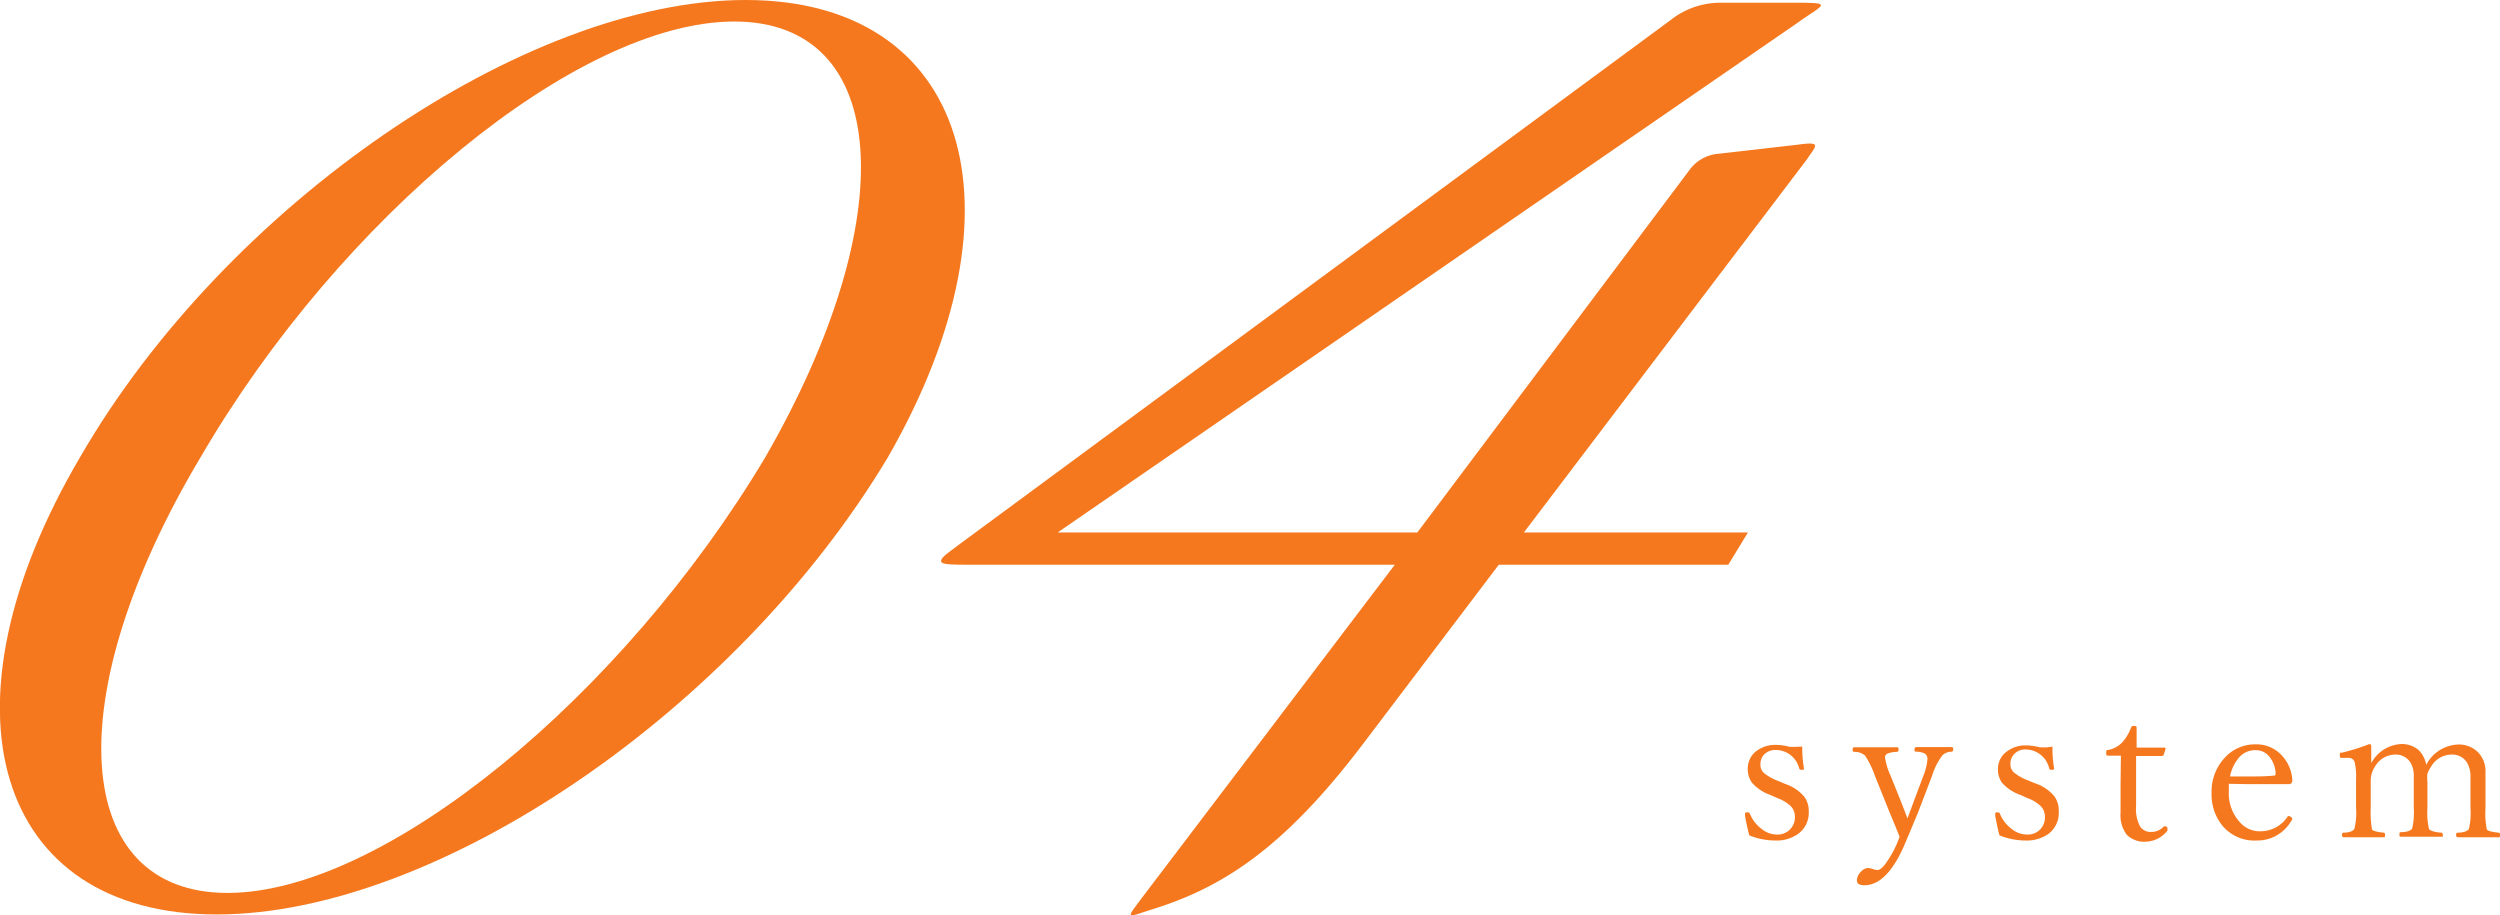 <svg xmlns="http://www.w3.org/2000/svg" width="146.4" height="53.6" viewBox="0 0 146.4 53.6"><defs><style>.cls-1{isolation:isolate;}.cls-2{mix-blend-mode:multiply;}.cls-3{fill:#f5781e;}</style></defs><g class="cls-1"><g id="レイヤー_2" data-name="レイヤー 2"><g id="文字"><g class="cls-2"><path class="cls-3" d="M43.67,0C56.58,0,60.47,12,52,26.77,43.14,41.58,25.61,53.55,12.69,53.55s-16.69-12-8-26.78C13.22,12,30.75,0,43.67,0ZM13.32,52.29c9.14,0,23.1-11.45,31.5-25.52C52.91,12.71,52.17,1.26,43,1.26S19.94,12.71,11.75,26.77C3.35,40.84,4.19,52.29,13.32,52.29Z"/><path class="cls-3" d="M66.77,52.71,81.68,33.07H56.9c-1.16,0-1.79,0-1.79-.21s.32-.42,1.16-1.05L97.85,1.16a4.7,4.7,0,0,1,2.83-1h4.52c2.2,0,1.57.1.1,1.15L61.94,31.18H83L99,9.87A2.34,2.34,0,0,1,100.68,9l4.62-.53c1.47-.21,1,.11.53.84L89.24,31.18h13.12l-1.15,1.89H87.77l-7.88,10.4c-4.83,6.4-8.5,8.61-12.7,9.87C65.93,53.76,66,53.76,66.77,52.71Z"/></g><path class="cls-3" d="M105.54,43.72c0,.26,0,.68.1,1.29v0c0,.05,0,.07-.16.07a.12.12,0,0,1-.12-.08A1.41,1.41,0,0,0,104,43.92a.91.91,0,0,0-.7.27.84.84,0,0,0-.21.59.64.64,0,0,0,.21.49,3,3,0,0,0,.82.46l.43.18a2.48,2.48,0,0,1,1.12.76,1.42,1.42,0,0,1,.25.87,1.52,1.52,0,0,1-.58,1.26,2.15,2.15,0,0,1-1.39.42,4.1,4.1,0,0,1-1.51-.3,11.29,11.29,0,0,1-.25-1.15l0-.1c0-.06,0-.1.15-.1a.14.14,0,0,1,.13.07,2.07,2.07,0,0,0,.73.93,1.39,1.39,0,0,0,.84.3,1,1,0,0,0,.81-.33,1,1,0,0,0,.26-.7.88.88,0,0,0-.24-.63,2.31,2.31,0,0,0-.75-.46l-.43-.19a2.59,2.59,0,0,1-1.1-.73,1.39,1.39,0,0,1-.24-.86,1.27,1.27,0,0,1,.52-1,1.82,1.82,0,0,1,1.12-.35,3.29,3.29,0,0,1,.8.11,3.23,3.23,0,0,0,.46,0Z"/><path class="cls-3" d="M111.24,49c-.16-.4-.35-.87-.57-1.39l-.88-2.19a5.18,5.18,0,0,0-.57-1.17.92.92,0,0,0-.64-.22.1.1,0,0,1-.09-.12q0-.15.09-.15c.52,0,.92,0,1.23,0s.74,0,1.27,0c.07,0,.1,0,.1.15a.11.11,0,0,1-.1.12,1.51,1.51,0,0,0-.59.12.23.23,0,0,0-.1.21,3.83,3.83,0,0,0,.32,1.06l.62,1.54.21.54c.06.17.12.31.16.43l.37-1,.57-1.52a3.34,3.34,0,0,0,.23-.93.38.38,0,0,0-.15-.35,1.12,1.12,0,0,0-.52-.11q-.09,0-.09-.12t.09-.15c.47,0,.82,0,1.07,0s.54,0,1,0c.07,0,.11,0,.11.15a.11.11,0,0,1-.11.12.77.77,0,0,0-.52.21,3.69,3.69,0,0,0-.6,1.18l-.83,2.17-.77,1.84c-.69,1.61-1.48,2.42-2.37,2.42-.29,0-.44-.09-.44-.29a.71.71,0,0,1,.24-.5.58.58,0,0,1,.39-.22,1,1,0,0,1,.3.06.94.94,0,0,0,.28.06c.11,0,.25-.1.42-.31A6.12,6.12,0,0,0,111.24,49Z"/><path class="cls-3" d="M120.19,43.72c0,.26,0,.68.1,1.29v0c0,.05-.05.07-.15.07A.12.12,0,0,1,120,45a1.42,1.42,0,0,0-1.36-1.11.87.87,0,0,0-.69.27.8.8,0,0,0-.22.59.64.64,0,0,0,.21.49,3,3,0,0,0,.82.46l.44.18a2.44,2.44,0,0,1,1.11.76,1.42,1.42,0,0,1,.25.87A1.54,1.54,0,0,1,120,48.8a2.2,2.2,0,0,1-1.4.42,4.14,4.14,0,0,1-1.51-.3c-.08-.29-.16-.67-.25-1.15v-.1c0-.06,0-.1.14-.1a.13.13,0,0,1,.13.07,2.14,2.14,0,0,0,.73.93,1.42,1.42,0,0,0,.85.3,1,1,0,0,0,.81-.33,1,1,0,0,0,.25-.7.88.88,0,0,0-.24-.63,2.11,2.11,0,0,0-.75-.46l-.42-.19a2.58,2.58,0,0,1-1.11-.73A1.39,1.39,0,0,1,117,45a1.25,1.25,0,0,1,.53-1,1.78,1.78,0,0,1,1.12-.35,3.22,3.22,0,0,1,.79.11,3.38,3.38,0,0,0,.47,0Z"/><path class="cls-3" d="M124.2,44.25h-.75c-.08,0-.11,0-.11-.16s0-.16.11-.17a1.56,1.56,0,0,0,.86-.48,2.77,2.77,0,0,0,.48-.82.16.16,0,0,1,.17-.11c.11,0,.16,0,.16.12,0,.59,0,1,0,1.15.45,0,1,0,1.63,0,0,0,.07,0,.07.07l-.11.34a.12.12,0,0,1-.12.08q-.42,0-1.5,0l0,2.94a2.16,2.16,0,0,0,.24,1.2.75.75,0,0,0,.63.31,1,1,0,0,0,.76-.33.11.11,0,0,1,.07,0,.17.17,0,0,1,.13.07.24.24,0,0,1,0,.12.11.11,0,0,1,0,.07,1.69,1.69,0,0,1-1.26.64,1.45,1.45,0,0,1-1.12-.41,1.9,1.9,0,0,1-.36-1.28l0-1.63Z"/><path class="cls-3" d="M130.52,45.9c0,.18,0,.35,0,.48a2.47,2.47,0,0,0,.63,1.75,1.54,1.54,0,0,0,1.16.55,1.91,1.91,0,0,0,1.64-.84.07.07,0,0,1,.08-.05.24.24,0,0,1,.14.06.14.14,0,0,1,.06.1.25.25,0,0,1-.07.15,2.29,2.29,0,0,1-2,1.12,2.44,2.44,0,0,1-2-.85,2.88,2.88,0,0,1-.65-1.92,2.91,2.91,0,0,1,.83-2.14,2.37,2.37,0,0,1,1.74-.72,2,2,0,0,1,1.57.68,2.28,2.28,0,0,1,.59,1.44.2.2,0,0,1-.06.15.17.17,0,0,1-.12.06c-.81,0-1.6,0-2.36,0Zm.07-.43,1,0c.55,0,1.06,0,1.56-.05.07,0,.11,0,.11-.16a1.64,1.64,0,0,0-.41-1,1,1,0,0,0-.75-.33,1.25,1.25,0,0,0-1,.45A2.43,2.43,0,0,0,130.59,45.47Z"/><path class="cls-3" d="M142.08,44.79a2.19,2.19,0,0,1,1.84-1.19,1.57,1.57,0,0,1,1.22.48,1.61,1.61,0,0,1,.41,1.17v2.07a5,5,0,0,0,.07,1.22c0,.11.29.18.7.22.06,0,.09.06.09.14s0,.13-.09.13l-1.16,0-1.23,0c-.07,0-.1-.05-.1-.13s0-.13.1-.14c.36,0,.58-.1.65-.22a4.14,4.14,0,0,0,.09-1.22V45.49a1.55,1.55,0,0,0-.13-.69,1,1,0,0,0-1-.61,1.38,1.38,0,0,0-1.16.68,2.06,2.06,0,0,0-.23.43,2.13,2.13,0,0,0,0,.49v1.53a4.24,4.24,0,0,0,.09,1.22c.07.11.31.19.72.22q.09,0,.09.15T143,49l-1.17,0-1.22,0c-.07,0-.1,0-.1-.12s0-.14.11-.15c.37,0,.58-.11.64-.22a4.34,4.34,0,0,0,.09-1.22V45.46a1.5,1.5,0,0,0-.12-.66,1,1,0,0,0-1-.61,1.37,1.37,0,0,0-1.14.68,1.56,1.56,0,0,0-.26.92v1.53a5.74,5.74,0,0,0,.07,1.22c0,.11.28.18.69.22.05,0,.08.06.08.14s0,.13-.08.13l-1.17,0-1.18,0c-.06,0-.09-.05-.09-.13s0-.13.09-.14c.35,0,.56-.1.63-.22a3.77,3.77,0,0,0,.1-1.22V45.64a3.82,3.82,0,0,0-.08-1,.35.35,0,0,0-.35-.26l-.42,0c-.06,0-.1,0-.1-.17s0-.11.15-.14a12.26,12.26,0,0,0,1.56-.49c.08,0,.13,0,.13.11,0,.43,0,.75,0,1a2.11,2.11,0,0,1,1.77-1.12,1.51,1.51,0,0,1,1,.35A1.6,1.6,0,0,1,142.08,44.79Z"/></g></g></g></svg>